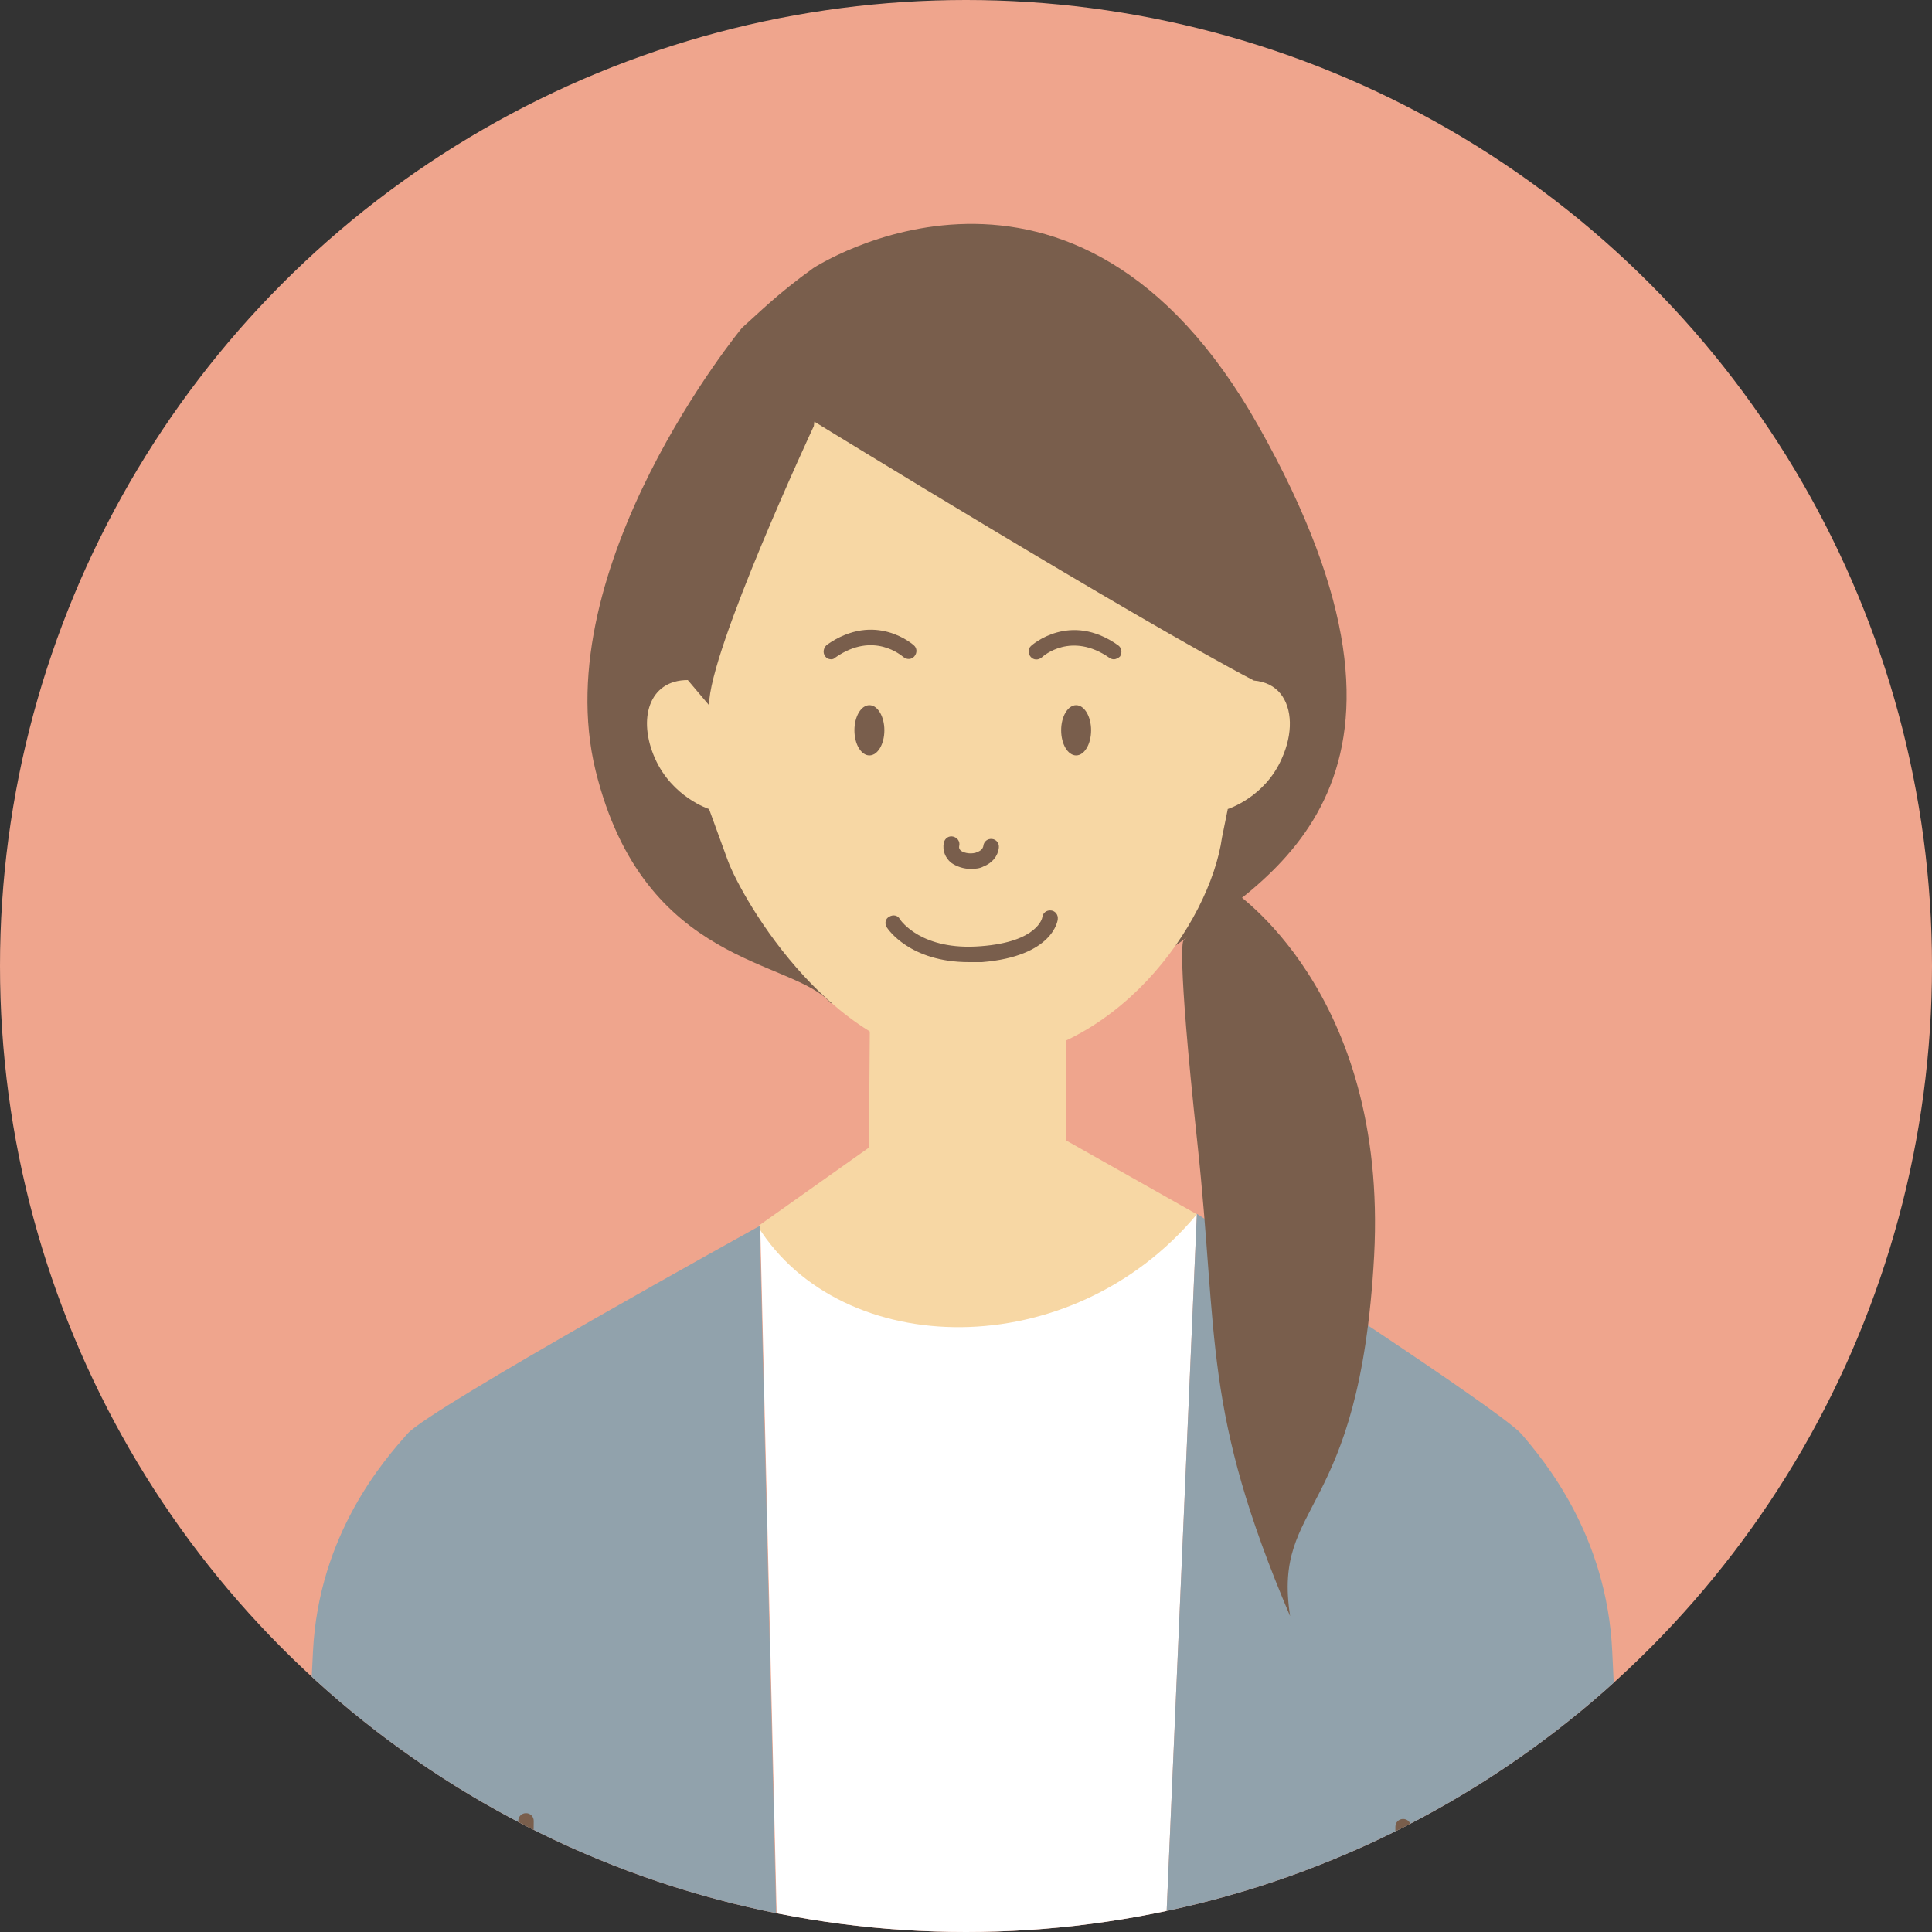 <?xml version="1.0" encoding="utf-8"?>
<!-- Generator: Adobe Illustrator 27.5.0, SVG Export Plug-In . SVG Version: 6.00 Build 0)  -->
<svg version="1.1" id="レイヤー_1" xmlns="http://www.w3.org/2000/svg" xmlns:xlink="http://www.w3.org/1999/xlink" x="0px"
	 y="0px" width="400px" height="400px" viewBox="0 0 400 400" style="enable-background:new 0 0 400 400;" xml:space="preserve">
<rect x="0" y="0" width="400" height="400" fill="#333333" stroke="none"/>
<style type="text/css">
	.st0{fill:#EFA58D;}
	.st1{clip-path:url(#SVGID_00000093887823803057627500000012138568948416705667_);}
	.st2{fill:#FFFFFF;}
	.st3{fill:#795E4C;}
	.st4{fill:#F7D7A4;}
	.st5{fill:#91A2AC;}
</style>
<g>
	<circle class="st0" cx="200" cy="200" r="200"/>
	<g>
		<defs>
			<circle id="SVGID_1_" cx="200" cy="200" r="200"/>
		</defs>
		<clipPath id="SVGID_00000044860376159670529740000000816685571118215599_">
			<use xlink:href="#SVGID_1_"  style="overflow:visible;"/>
		</clipPath>
		<g style="clip-path:url(#SVGID_00000044860376159670529740000000816685571118215599_);">
			<polygon class="st2" points="157.4,253.9 161.5,425.6 240.2,426.7 247.8,251.4 			"/>
			<path class="st3" d="M260.6,88.3c-38.3-68.1-92.2-32.8-92.2-32.8c-7.5,5.4-11.1,9.1-14.8,12.4c0,0-40.6,49.3-30.3,91.6
				c10,40.8,40.8,38.9,48.7,48.2l71.3-11.9C263.1,181.9,301.7,161.2,260.6,88.3z"/>
			<path class="st4" d="M265.1,143.6L265.1,143.6L265.1,143.6c-1.2-1.5-3.1-2.5-5.5-2.7c-24.9-13-91-53.6-91-53.6l-0.1,0.9
				c0,0-21.7,46.5-21.7,57.8l-4.4-5.2c-8.1,0-10.4,8.1-6.8,16.2c3.6,8.1,11.2,10.5,11.2,10.5l3.9,10.7c2.8,7.6,22.3,42.4,51.3,41.7
				c29-0.6,48.5-28.8,51-46.5l1.2-5.9c0,0,7.7-2.4,11.2-10.5C267.7,151.9,267.6,146.7,265.1,143.6z"/>
			<g>
				<g>
					<path class="st4" d="M220.7,236.1V212l-40.6-0.4l-0.2,26l-23,16.3v0c17.3,27.7,64.8,28.8,90.9-2.5v0L220.7,236.1z"/>
					<path class="st5" d="M60.4,425c1.7-31.9,3.8-69.9,4.4-83.1c1.2-24.3,14.8-39.7,19.6-45.1c4.7-5.3,72.9-43,72.9-43l4.1,171.7
						L60.4,425z"/>
					<path class="st5" d="M333.8,342c-1.1-24.3-14.2-39.7-18.8-45.1c-2.1-2.4-16.2-12.1-30.9-21.9l-36.3-23.7l-7.6,175.3L338,425
						C336.3,393.2,334.4,355.2,333.8,342z"/>
					<path class="st3" d="M230.6,136.5c-0.3,0-0.6-0.1-0.9-0.3c-7.9-5.5-13.7-0.4-14-0.1c-0.7,0.6-1.7,0.6-2.3-0.1
						c-0.6-0.7-0.6-1.7,0.1-2.3c0.1-0.1,8-7.2,18-0.1c0.7,0.5,0.9,1.5,0.4,2.3C231.6,136.2,231.1,136.5,230.6,136.5z"/>
					<path class="st3" d="M172.1,136.5c-0.5,0-1-0.2-1.3-0.7c-0.5-0.7-0.3-1.7,0.4-2.3c10.1-7.1,18,0.1,18,0.1
						c0.7,0.6,0.7,1.6,0.1,2.3c-0.6,0.7-1.6,0.7-2.3,0.1c-0.3-0.2-6.1-5.4-14,0.1C172.7,136.4,172.4,136.5,172.1,136.5z"/>
					<ellipse class="st3" cx="180" cy="151.2" rx="3.1" ry="5.2"/>
					<ellipse class="st3" cx="222.8" cy="151.2" rx="3.1" ry="5.2"/>
					<path class="st3" d="M201,179.9c-1.5,0-3-0.5-4.1-1.3c-1.2-1-1.8-2.5-1.5-4.1c0.2-0.9,1-1.5,1.9-1.3c0.9,0.2,1.5,1,1.3,1.9
						c-0.1,0.4,0,0.7,0.3,1c0.8,0.6,2.4,0.8,3.5,0.3c0.7-0.3,1.1-0.7,1.2-1.3c0.1-0.9,0.9-1.5,1.8-1.4c0.9,0.1,1.5,0.9,1.4,1.8
						c-0.2,1.8-1.4,3.2-3.2,3.9C202.9,179.8,201.9,179.9,201,179.9z"/>
					<path class="st3" d="M200.6,199.2c-12.3,0-16.8-6.9-17-7.2c-0.5-0.8-0.3-1.8,0.5-2.2c0.8-0.5,1.8-0.3,2.2,0.5
						c0.2,0.3,4.5,6.6,16.8,5.6c11.8-0.9,12.7-5.9,12.7-6c0.1-0.9,0.9-1.5,1.8-1.4c0.9,0.1,1.5,0.9,1.4,1.8c0,0.3-1,7.7-15.7,8.9
						C202.4,199.2,201.5,199.2,200.6,199.2z"/>
					<path class="st3" d="M290.5,427.2c-0.9,0-1.6-0.7-1.6-1.6v-47.4c0-0.9,0.7-1.6,1.6-1.6c0.9,0,1.6,0.7,1.6,1.6v47.4
						C292.2,426.5,291.4,427.2,290.5,427.2z"/>
					<path class="st3" d="M108.4,427.2C108.3,427.2,108.3,427.2,108.4,427.2c-0.9,0-1.6-0.7-1.6-1.6l0.5-48.6c0-0.9,0.7-1.6,1.6-1.6
						c0,0,0,0,0,0c0.9,0,1.6,0.7,1.6,1.6l-0.5,48.6C110,426.5,109.2,427.2,108.4,427.2z"/>
				</g>
			</g>
			<path class="st3" d="M254.9,184.2l-9.9,10.6c0,0-1.5,1,2.9,41.8c4.4,40.8,1,55.2,19.2,98c-3.7-24.2,14.4-19.7,17.4-74.6
				C287.4,205,254.9,184.2,254.9,184.2z"/>
		</g>
	</g>
</g>
</svg>
